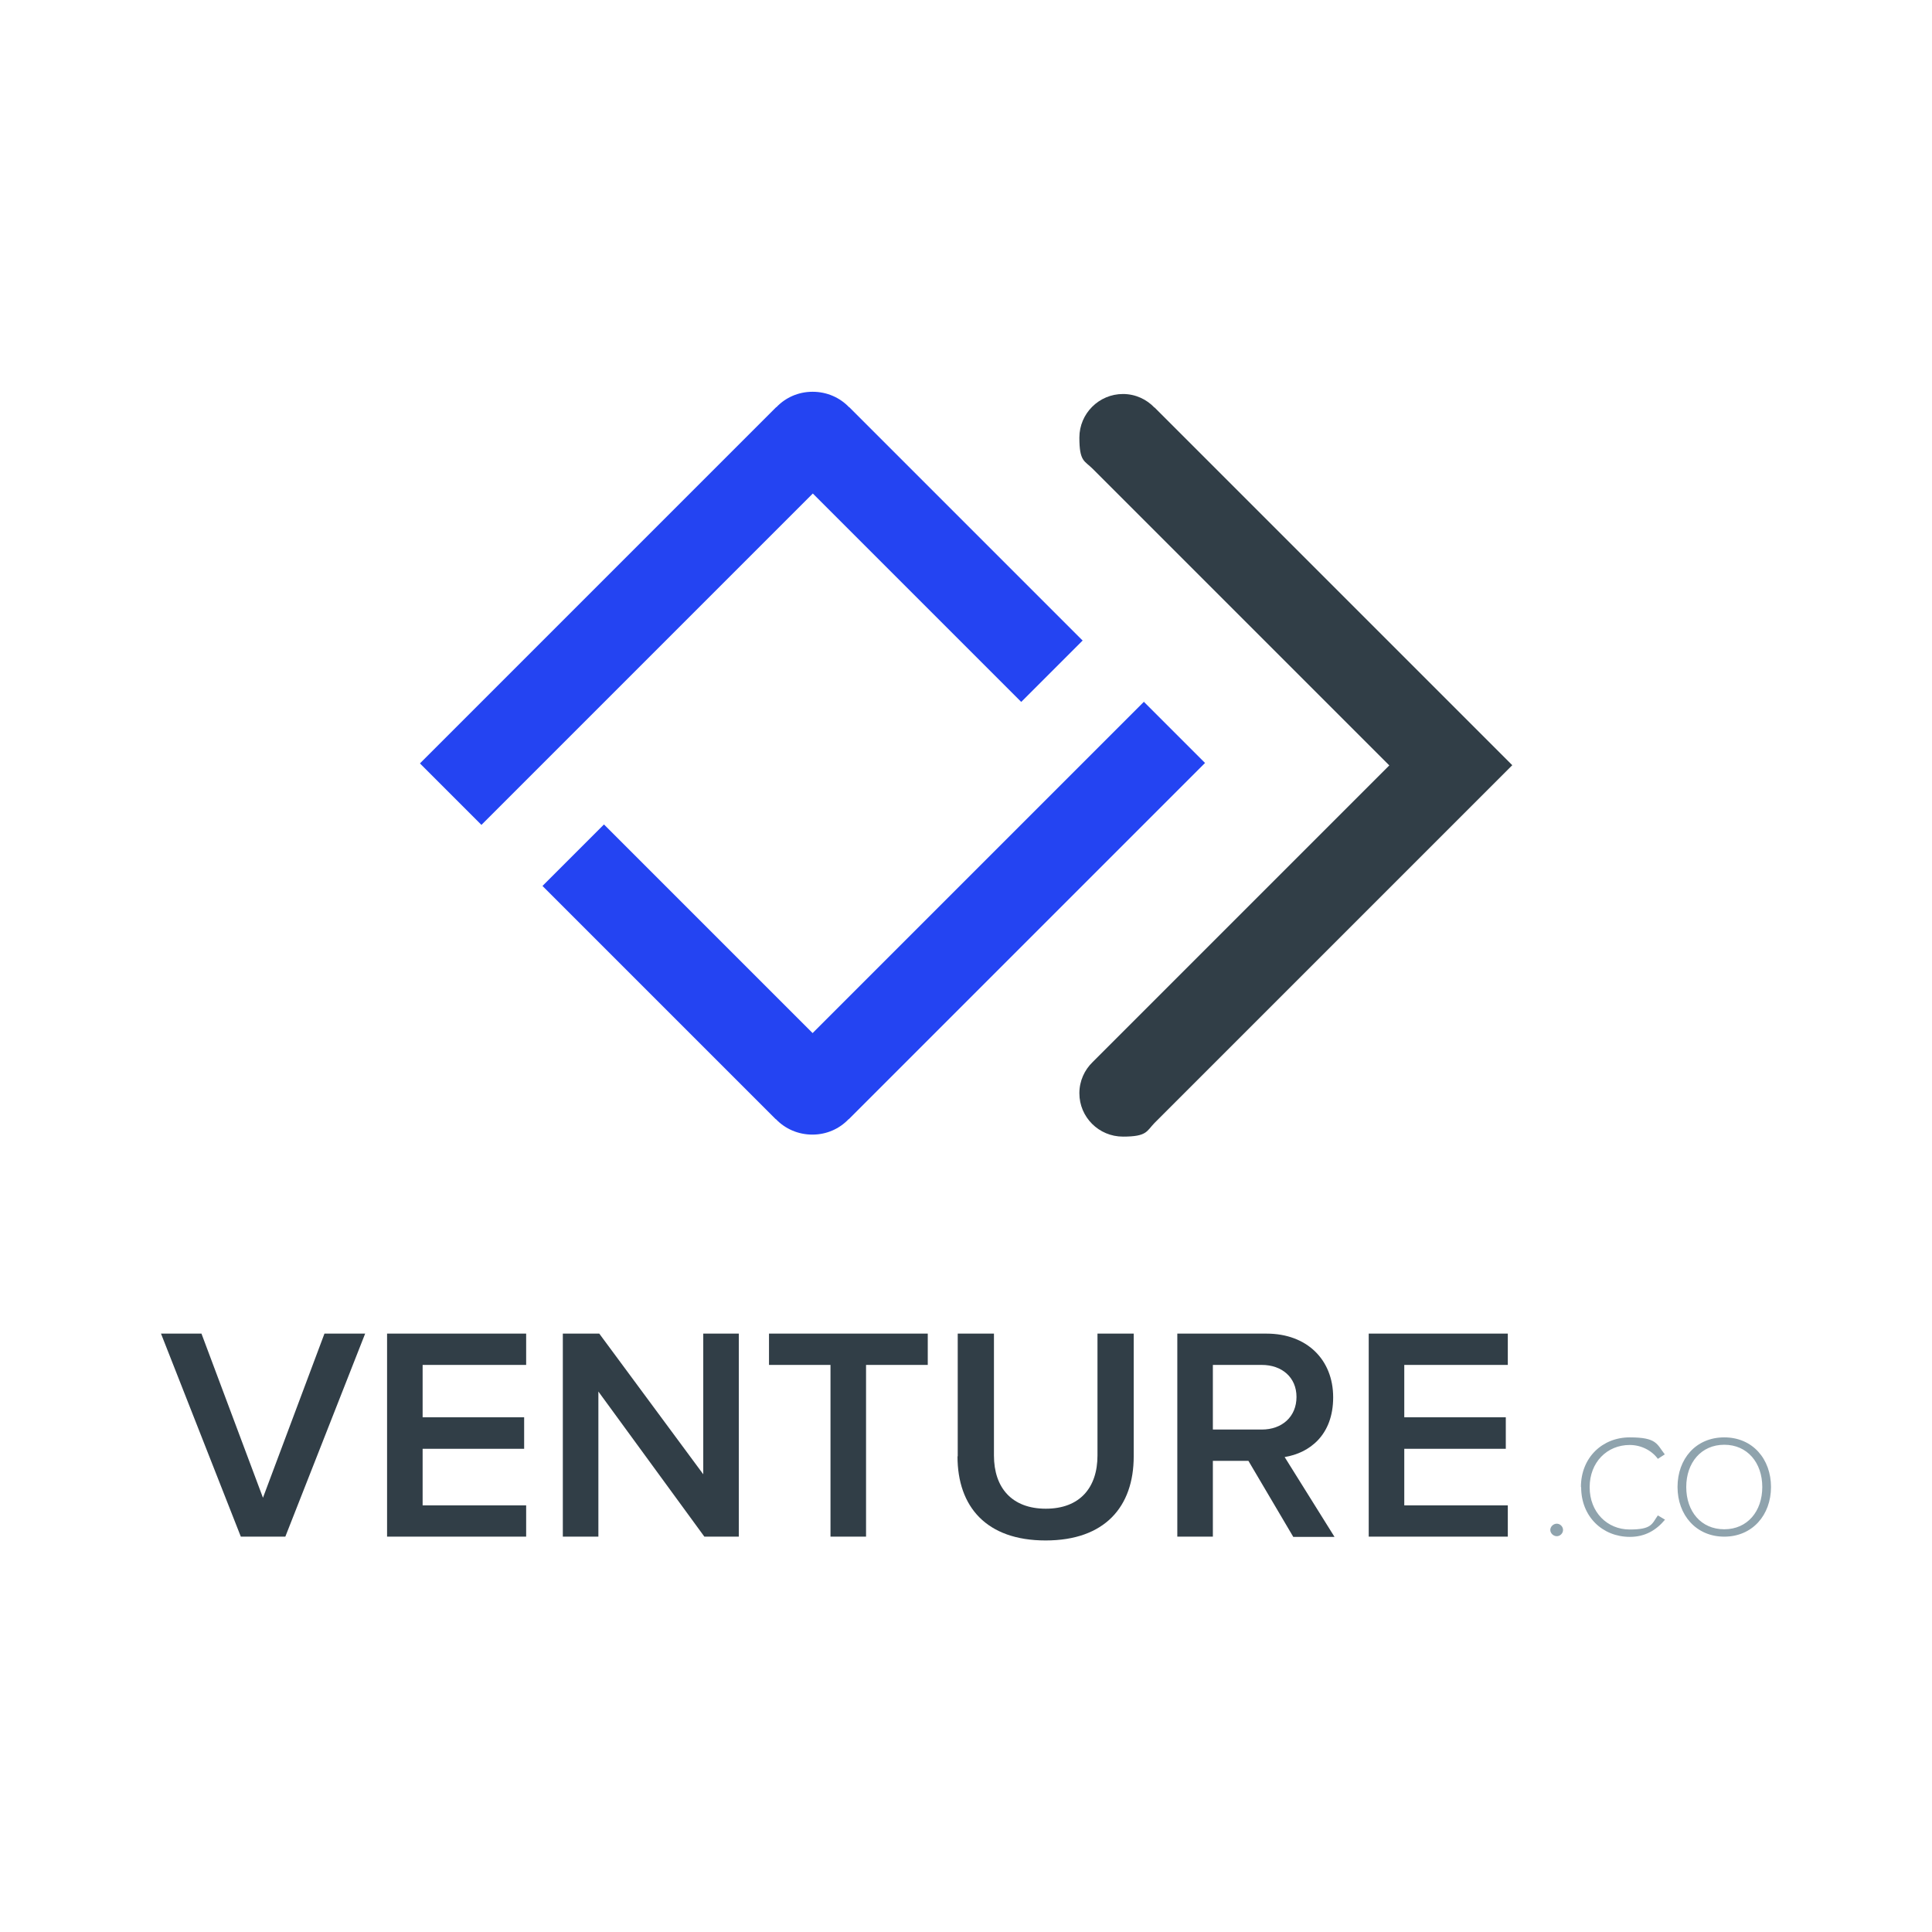 <svg xmlns="http://www.w3.org/2000/svg" viewBox="0 0 864 864"><defs><style>.cls-1{fill:#313e47}.cls-2{fill:#2444f2}.cls-3{fill:#8fa3ad}</style></defs><g id="Layer_1"><path d="M484 286.3 379.8 182.1h-.1c-4.1-4.3-9.9-6.9-16.3-6.9s-12.1 2.6-16.2 6.9h-.1L187.8 341.4l27.5 27.5 148.2-148.2 93.2 93.2 27.5-27.5ZM511.6 313.8 363.4 462l-93.3-93.3-27.5 27.5 104.3 104.3h.1c4.1 4.3 9.9 6.9 16.3 6.9s12.1-2.6 16.2-6.9h.1l159.3-159.3-27.5-27.5Z" class="cls-2"/><path d="M516.3 182.3c-3.5-3.7-8.5-6.1-14.1-6.1-10.7 0-19.5 8.7-19.5 19.5s2.3 10.3 5.9 13.9l132.7 132.7L488.6 475c-3.6 3.5-5.9 8.4-5.9 13.9 0 10.7 8.7 19.4 19.5 19.4s10.5-2.4 14.1-6.1l160-160-27.3-27.3-132.7-132.7ZM107.7 687.2 72 596.4h18.1l27.5 73.4 27.5-73.4h18.2l-35.7 90.8h-19.9zM173.1 687.2v-90.8h62.2v14H189v23.4h45.4v14.1H189v25.3h46.3v14h-62.2zM315 687.2l-47.4-64.9v64.9h-15.9v-90.8H268l46.5 62.9v-62.9h15.9v90.8H315zM371.4 687.2v-76.8h-27.5v-14h71v14h-27.6v76.8h-15.9zM428.3 651.3v-54.9h16.2v54.5c0 14.4 8 23.8 23.2 23.8s23.1-9.4 23.1-23.8v-54.5H507v54.9c0 22.5-12.9 37.6-39.4 37.6s-39.4-15.1-39.4-37.6M579.8 624.7c0-8.7-6.5-14.3-15.5-14.3h-21.9v28.9h21.9c9 0 15.5-5.7 15.5-14.6m-1.5 62.5-20-33.9h-15.9v33.9h-15.9v-90.8h39.9c18 0 29.8 11.6 29.8 28.5s-10.6 24.9-21.7 26.7l22.3 35.7h-18.5ZM612.1 687.2v-90.8h62.2v14H628v23.4h45.4v14.1H628v25.3h46.3v14h-62.2z" class="cls-1"/><path d="M693.3 684.2c0-1.5 1.4-2.8 2.9-2.8s2.8 1.3 2.8 2.8-1.3 2.8-2.8 2.8-2.9-1.3-2.9-2.8M707 665c0-13.2 9.6-22.2 21.8-22.2s12.1 3 15.7 7.6l-3.1 2c-2.7-3.7-7.4-6.2-12.6-6.2-10.1 0-17.9 7.7-17.9 18.9s7.9 18.9 17.9 18.9 9.9-2.5 12.6-6.3l3.2 1.9c-3.9 4.7-8.9 7.7-15.7 7.7-12.2 0-21.8-9-21.8-22.2M788.1 665c0-10.9-6.7-18.9-17-18.9s-17 8-17 18.9 6.6 18.9 17 18.9 17-8.1 17-18.9m-37.9 0c0-12.6 8.2-22.2 20.9-22.2S792 652.5 792 665s-8.3 22.2-20.9 22.2-20.9-9.7-20.9-22.2" class="cls-3"/></g></svg>